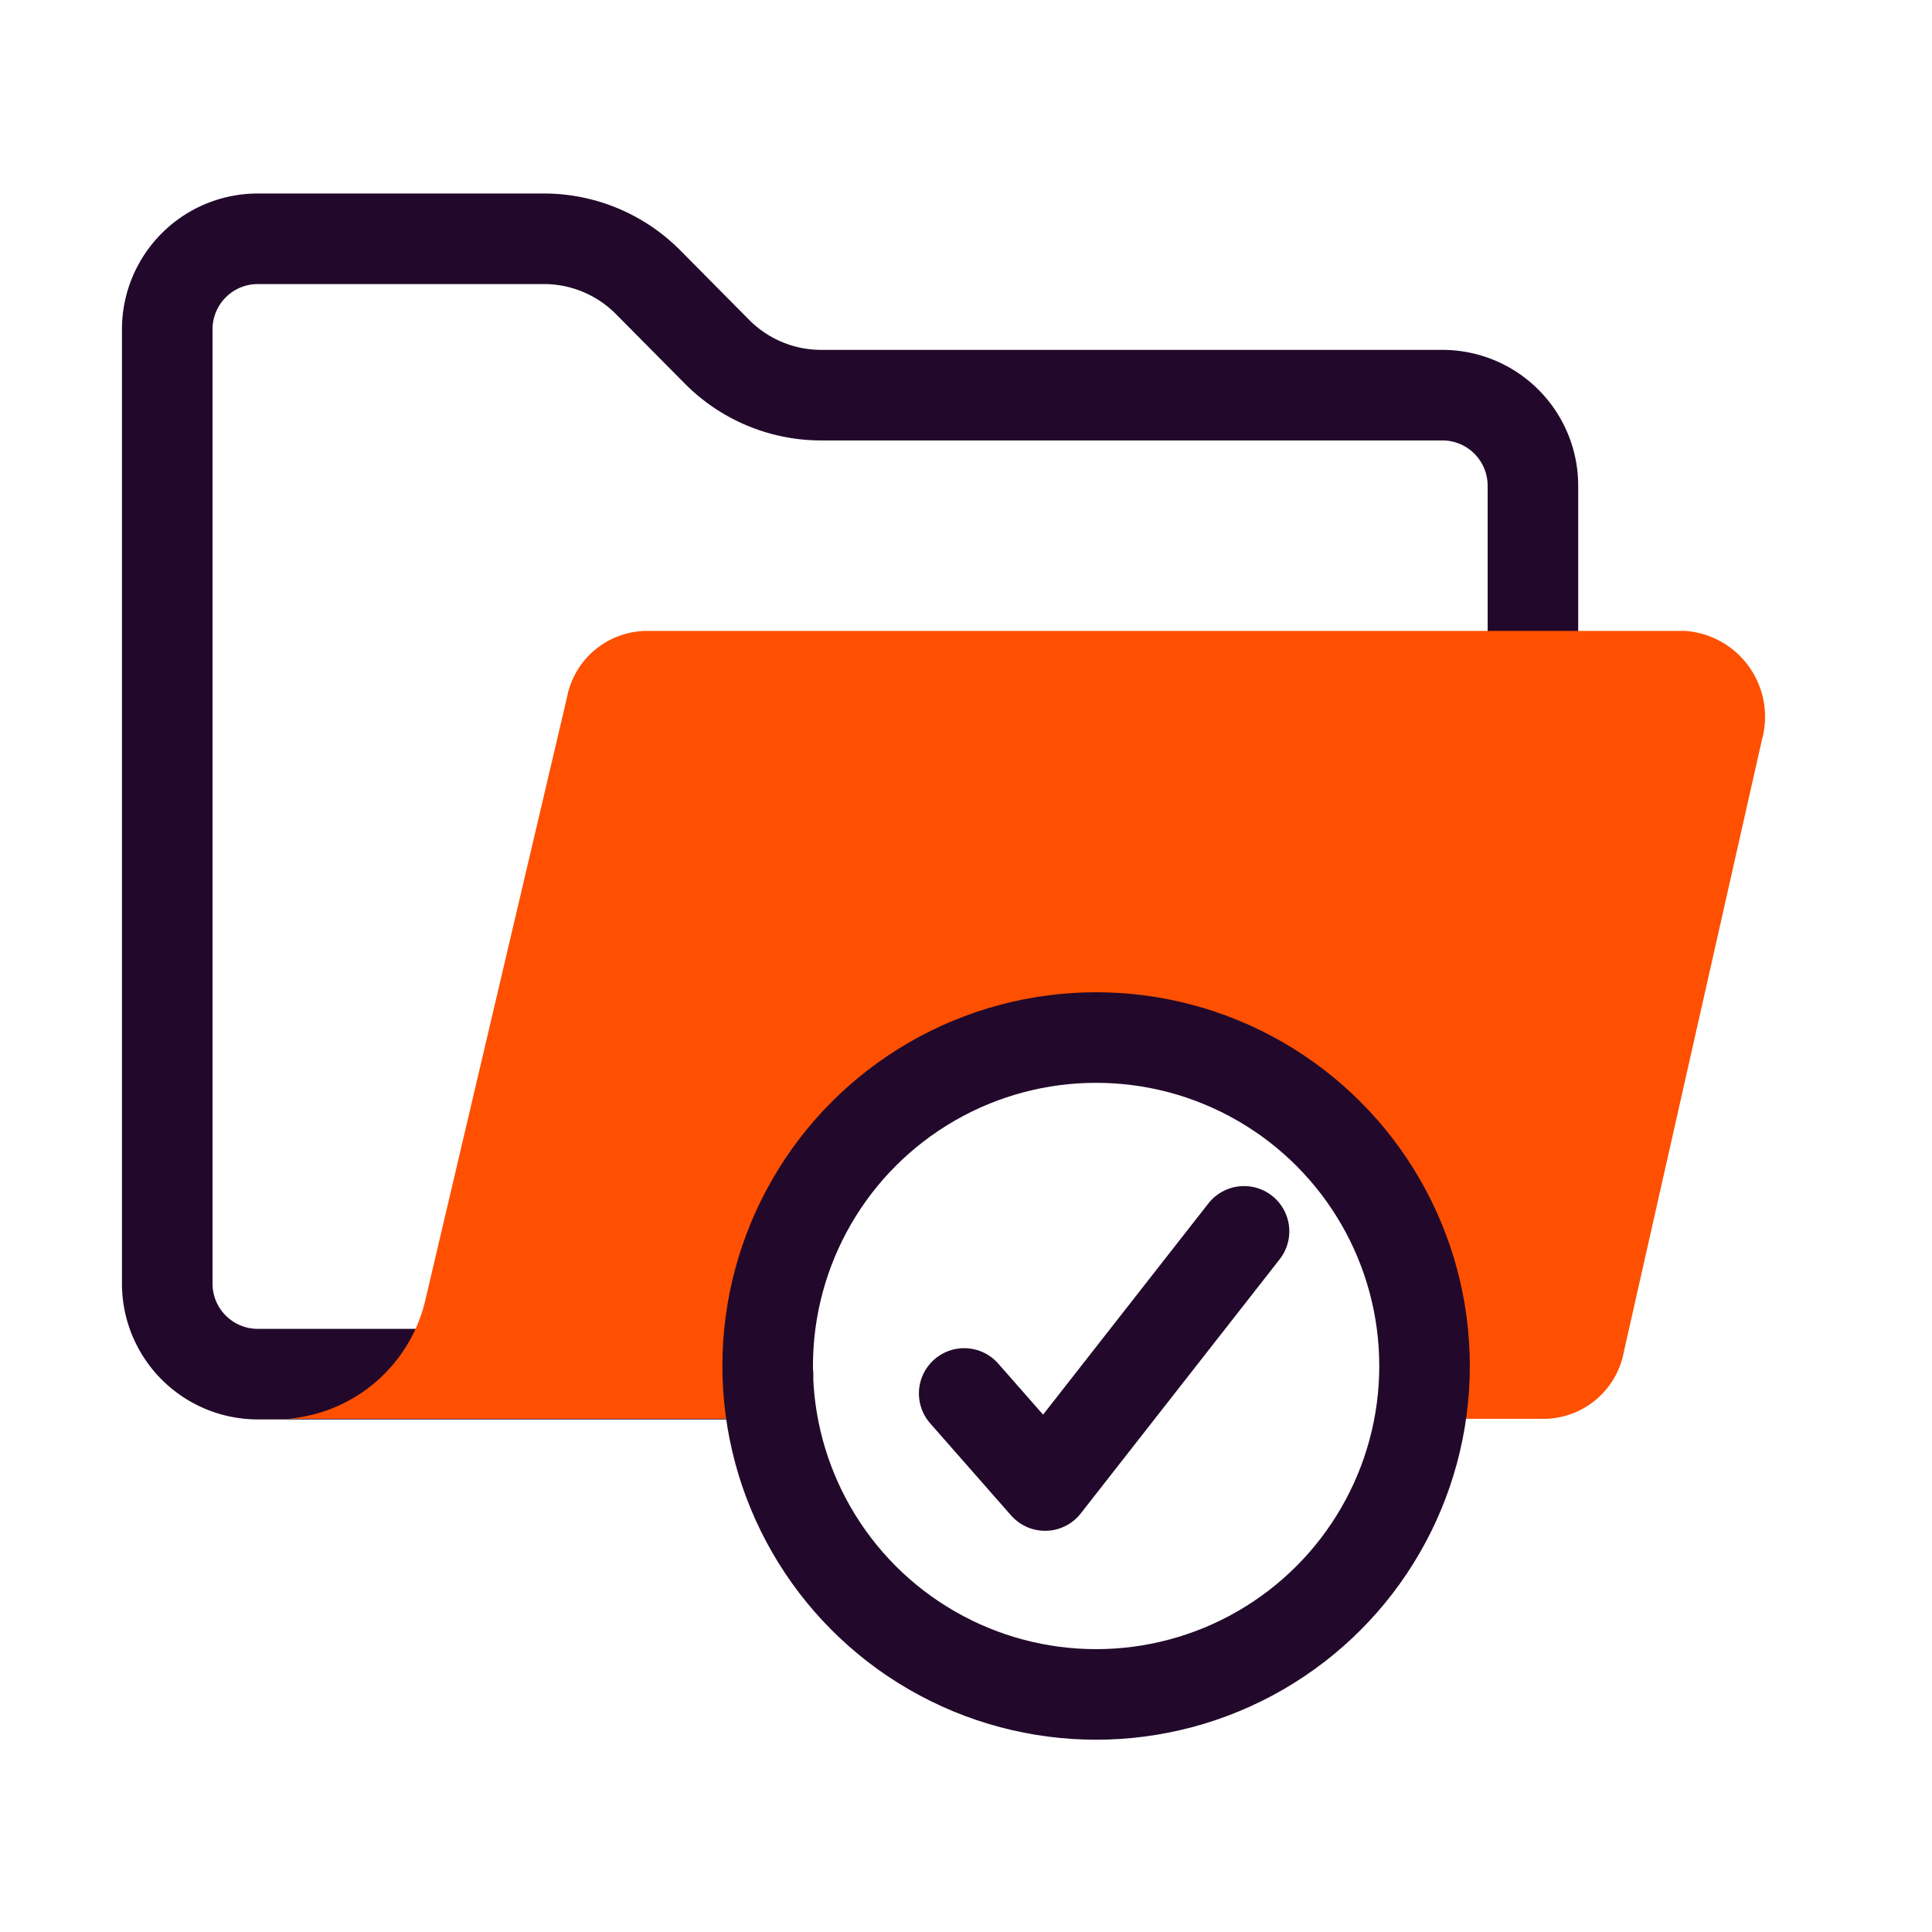 <?xml version="1.0" encoding="UTF-8"?> <svg xmlns="http://www.w3.org/2000/svg" id="Layer_1" data-name="Layer 1" viewBox="0 0 64 64"><defs><style> .cls-1, .cls-3 { fill: none; stroke: #22092b; stroke-width: 3px; } .cls-1 { stroke-linecap: round; stroke-linejoin: round; } .cls-2 { fill: #fe5000; } </style></defs><g><g><path class="cls-1" d="M25.44,45.52H8.54a3,3,0,0,1-3-3V10.91a3,3,0,0,1,3-3H18a4.86,4.86,0,0,1,3.49,1.46l2.24,2.26a4.86,4.86,0,0,0,3.49,1.46H47.78a3,3,0,0,1,3,3V42.49a3,3,0,0,1-3,3"></path><path class="cls-2" d="M55.83,20.9H21.37a2.71,2.71,0,0,0-2.59,2.21l-4.7,20A5.11,5.11,0,0,1,9.52,47H25.59a10.49,10.49,0,0,1-.15-1.87,10.88,10.88,0,0,1,21.75.19A10.29,10.29,0,0,1,47,47h4.2a2.71,2.71,0,0,0,2.59-2.21l4.58-20.3A2.85,2.85,0,0,0,55.83,20.9Z"></path></g><g><circle class="cls-3" cx="36.31" cy="45.25" r="10.88"></circle><polyline class="cls-1" points="31.94 46.16 34.62 49.21 41.21 40.79"></polyline></g></g></svg> 